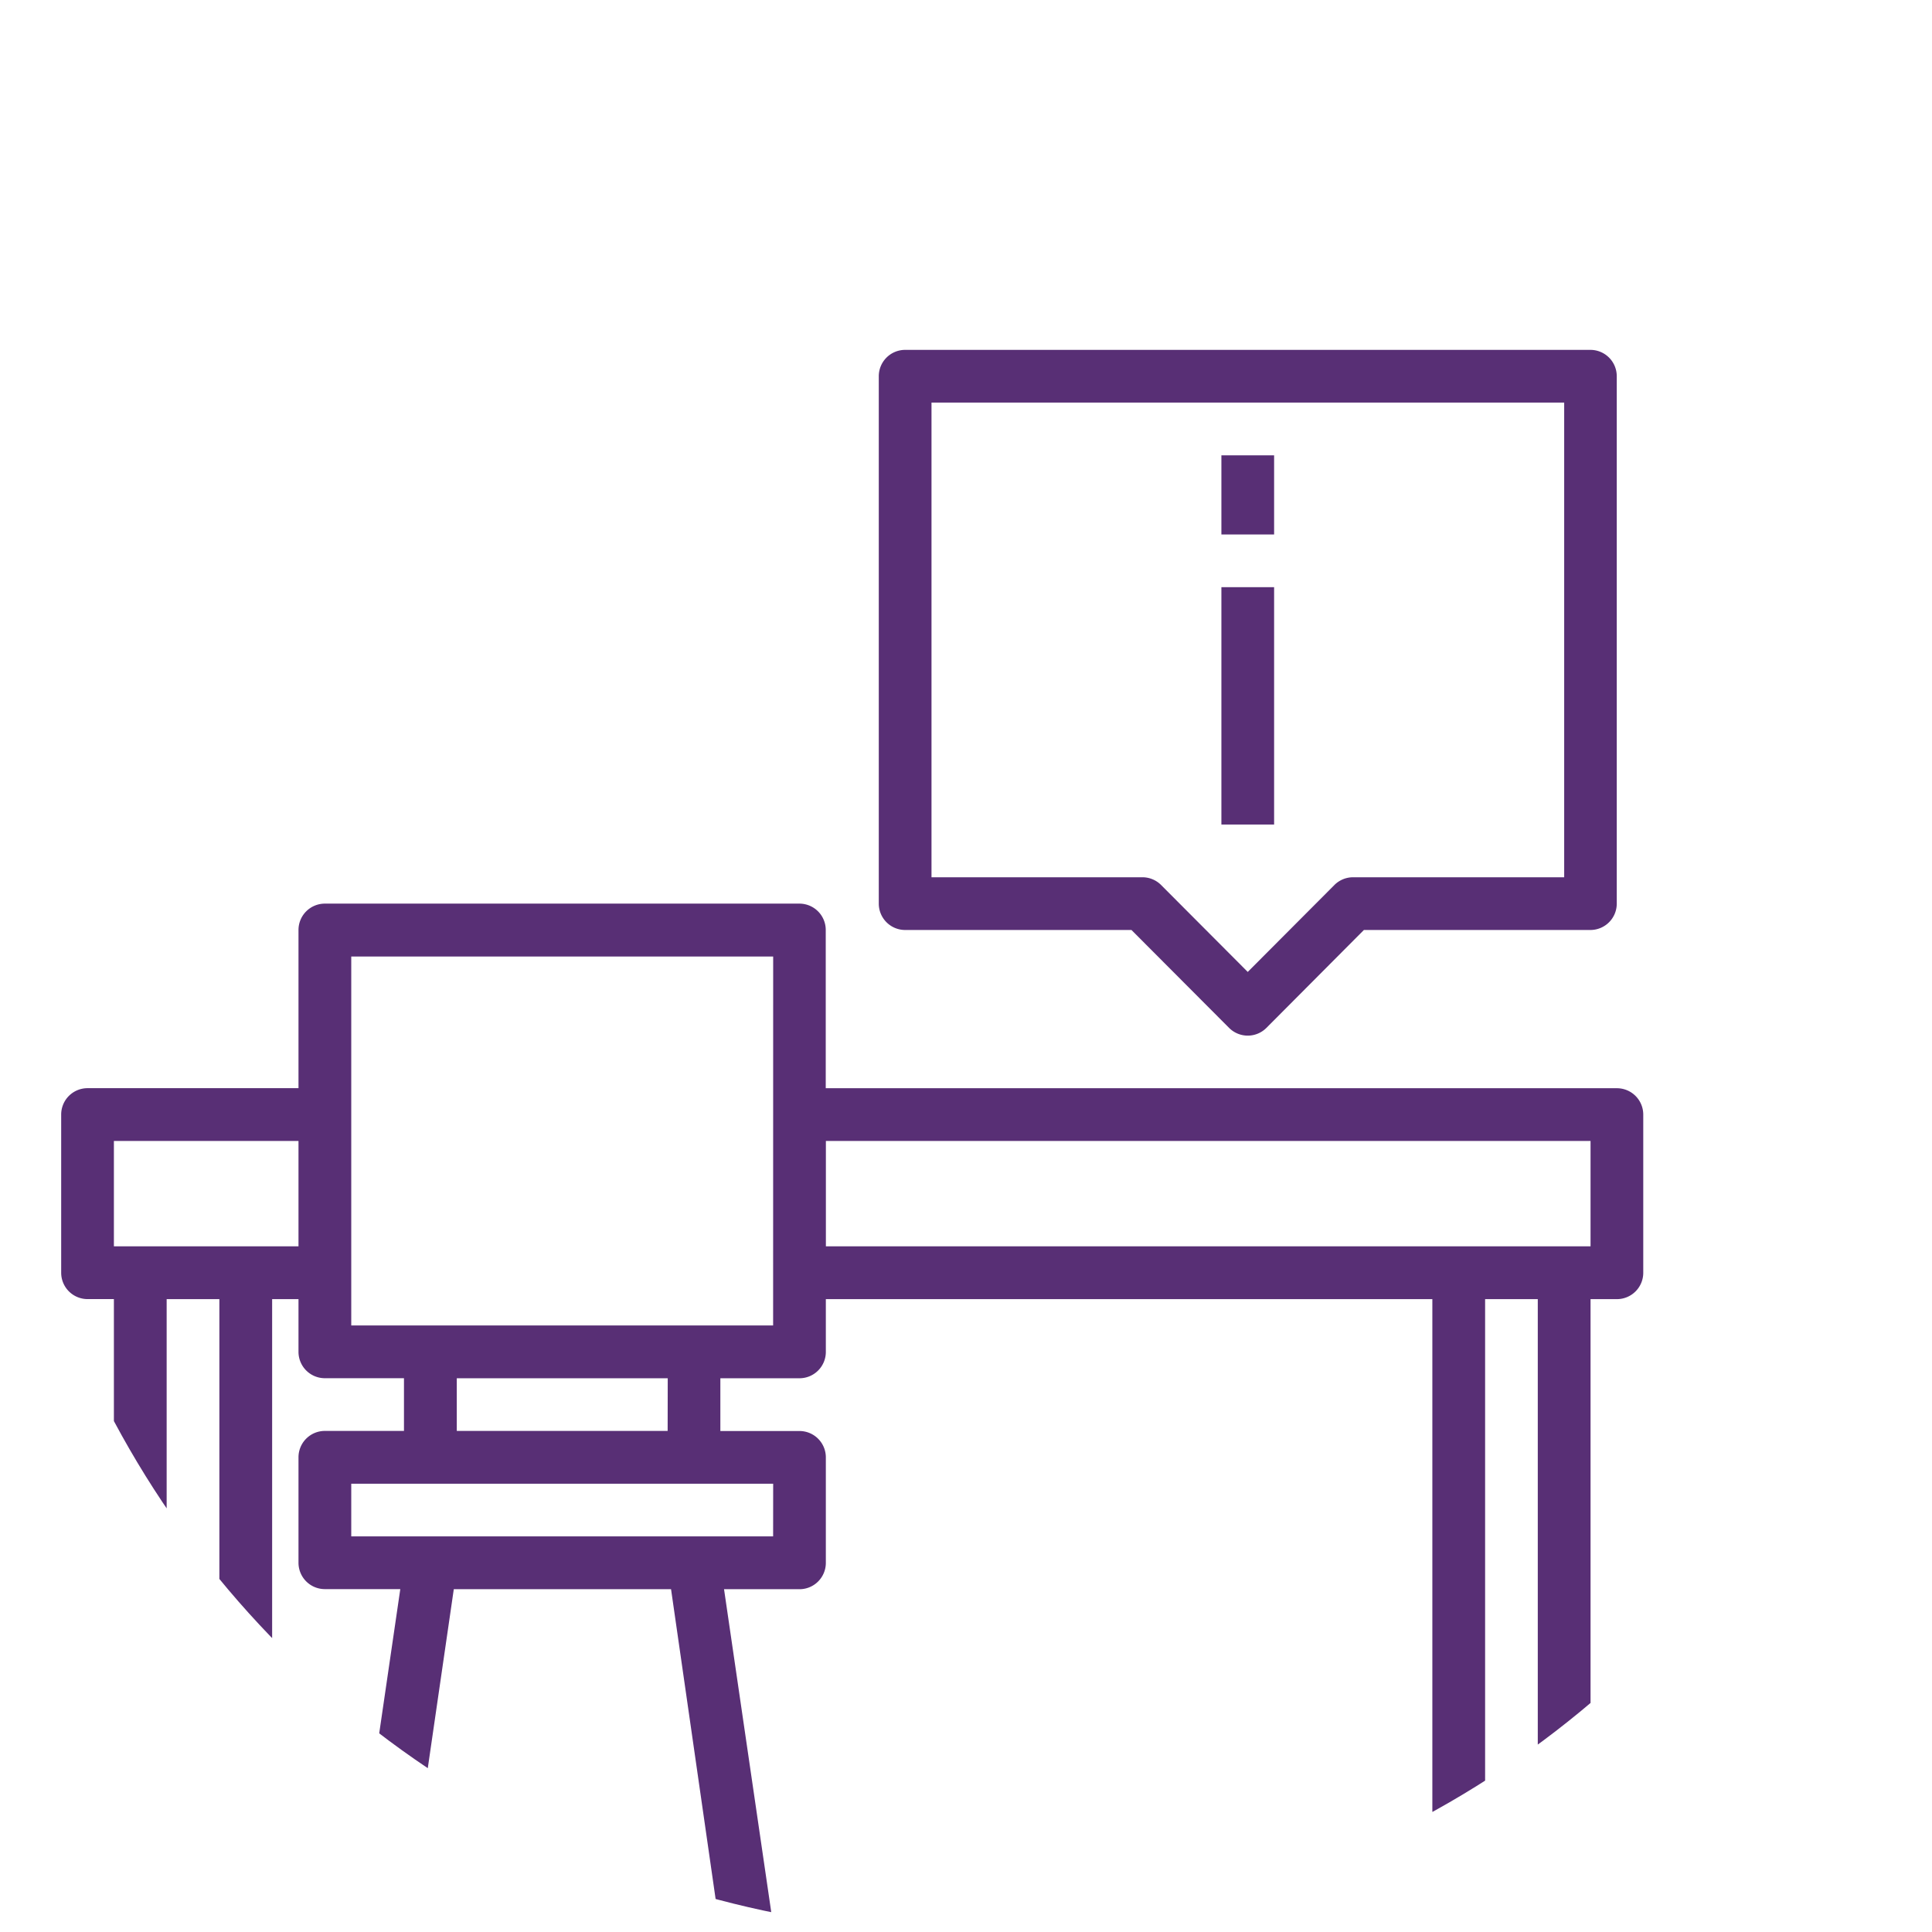 <?xml version="1.0" encoding="UTF-8"?>
<svg xmlns="http://www.w3.org/2000/svg" xmlns:xlink="http://www.w3.org/1999/xlink" width="42" height="42" viewBox="0 0 42 42">
  <defs>
    <clipPath id="clip-path">
      <circle id="Ellipse_22" data-name="Ellipse 22" cx="21" cy="21" r="21" fill="#7c7c7c"></circle>
    </clipPath>
  </defs>
  <g id="Mask_Group_22" data-name="Mask Group 22" clip-path="url(#clip-path)">
    <g id="absent_1_" data-name="absent (1)" transform="translate(1.33 7.606)">
      <path id="Path_112" data-name="Path 112" d="M34.721,14.363h-17.2V10.923a.573.573,0,0,0-.573-.573H6.632a.573.573,0,0,0-.573.573v3.439H1.473a.573.573,0,0,0-.573.573v3.439a.573.573,0,0,0,.573.573h.573V32.133a.573.573,0,0,0,.573.573H4.913a.573.573,0,0,0,.573-.573V18.948h.573v1.146a.573.573,0,0,0,.573.573h1.72v1.146H6.632a.573.573,0,0,0-.573.573v2.293a.573.573,0,0,0,.573.573H8.272L7.206,32.546l1.146.16,1.083-7.452h4.723l1.072,7.452,1.146-.16-1.066-7.292H16.95a.573.573,0,0,0,.573-.573V22.388a.573.573,0,0,0-.573-.573h-1.72V20.668h1.72a.573.573,0,0,0,.573-.573V18.948H30.708V32.133a.573.573,0,0,0,.573.573h2.293a.573.573,0,0,0,.573-.573V18.948h.573a.573.573,0,0,0,.573-.573V14.936A.573.573,0,0,0,34.721,14.363ZM4.339,31.56H3.193V18.948H4.339ZM2.046,17.8V15.509H6.059V17.8Zm14.331,6.306H7.206V22.961h9.172Zm-2.293-2.293H9.5V20.668h4.586Zm2.293-2.293H7.206V11.5h9.172ZM33,31.56H31.855V18.948H33ZM34.147,17.8H17.524V15.509H34.147Z" transform="translate(-0.9 1.688)" fill="#582f75"></path>
      <path id="Path_113" data-name="Path 113" d="M20.347,13.511l2.121,2.127a.573.573,0,0,0,.814,0L25.4,13.511h4.924a.573.573,0,0,0,.573-.573V1.473A.573.573,0,0,0,30.327.9h-14.9a.573.573,0,0,0-.573.573V12.938a.573.573,0,0,0,.573.573ZM16,2.046H29.754V12.365H25.168a.573.573,0,0,0-.407.166l-1.886,1.892-1.886-1.892a.573.573,0,0,0-.407-.166H16Z" transform="translate(2.92 -0.9)" fill="#582f75"></path>
      <path id="Path_114" data-name="Path 114" d="M20.7,2.7h1.146V4.42H20.7Z" transform="translate(4.522 -0.407)" fill="#582f75"></path>
      <path id="Path_115" data-name="Path 115" d="M20.7,4.95h1.146v5.159H20.7Z" transform="translate(4.522 0.209)" fill="#582f75"></path>
    </g>
  </g>
</svg>
